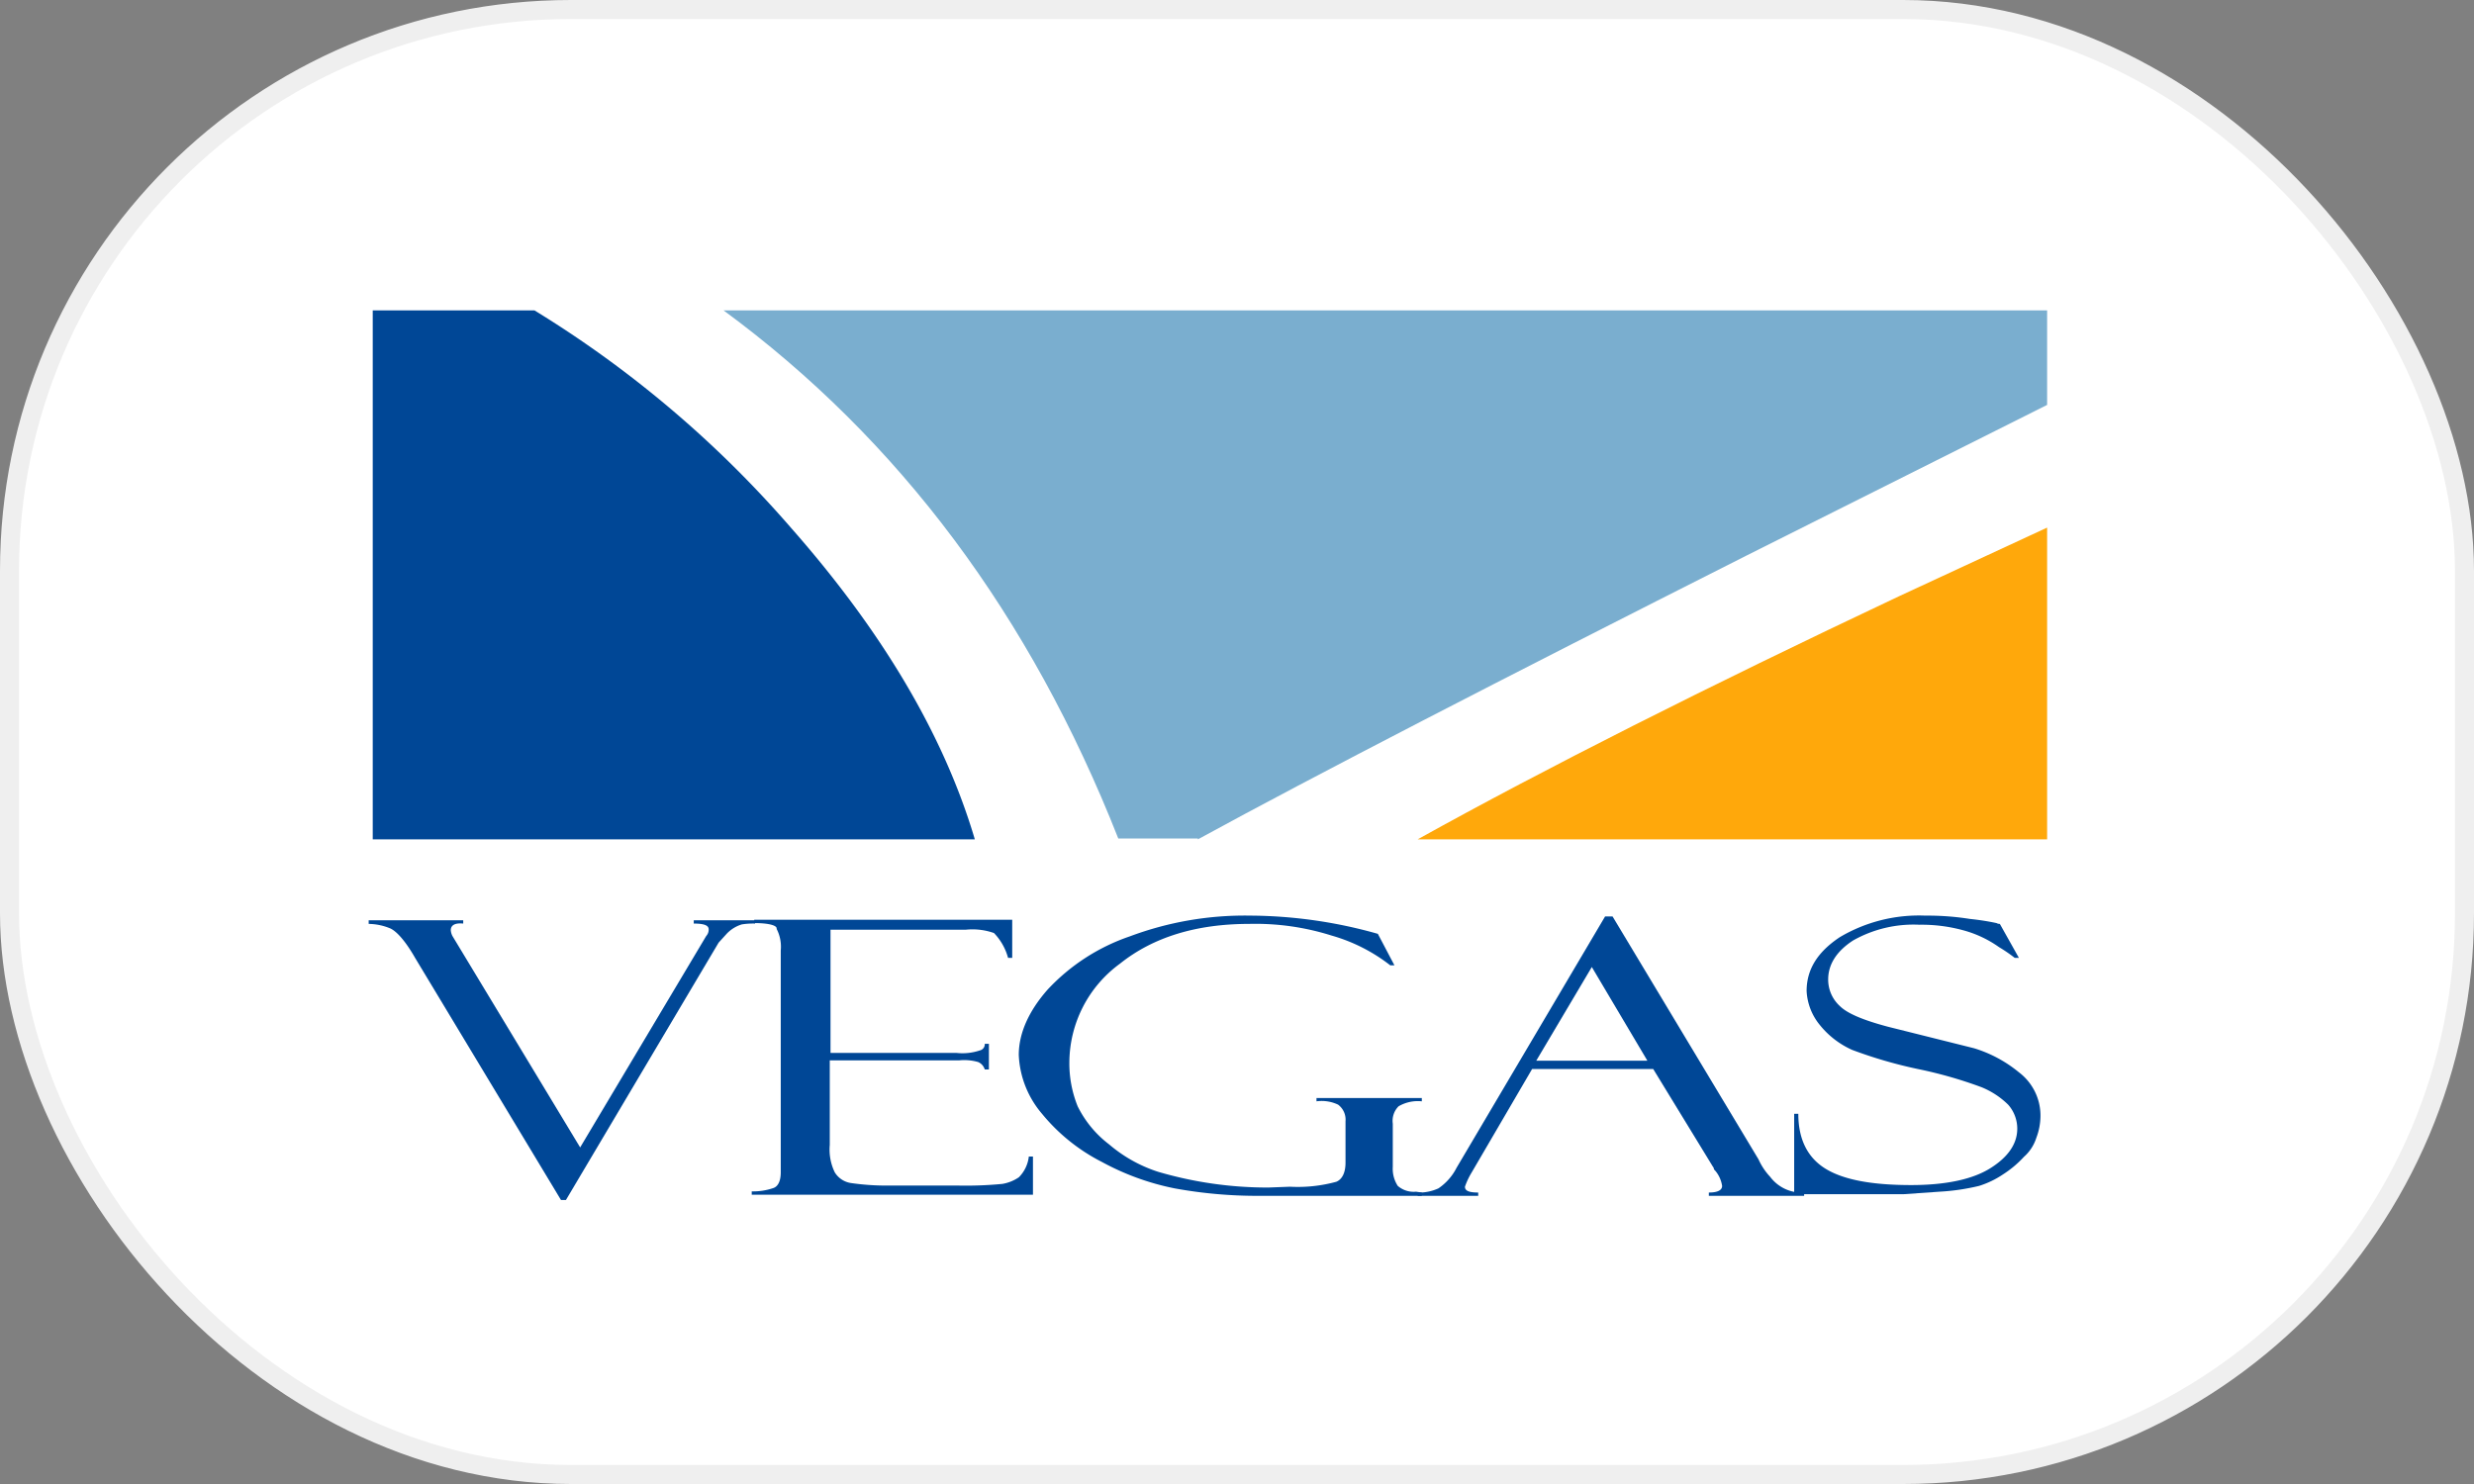 <svg xmlns="http://www.w3.org/2000/svg" width="255" height="153" fill="none" xmlns:v="https://vecta.io/nano"><rect width="100%" height="100%" fill="#808080" stroke="none"/><rect x=".981" y=".981" width="253.038" height="151.038" rx="57.865" fill="#fff" stroke="#efefef" stroke-width="1.962"/><g fill="#004796"><path d="M58.335 123.719h-.513l-15.036-24.96c-1.026-1.795-1.966-2.821-2.65-3.077A5.98 5.98.0 0038 95.254v-.376h9.745v.342c-.855-.085-1.282.171-1.282.684.017.209.075.412.171.598l13.164 21.797L72.79 96.502c.171-.186.263-.431.256-.684.0-.427-.513-.598-1.539-.598v-.342h6.325v.342a7.35 7.35.0 00-1.368.085c-.585.177-1.114.5-1.539.94l-.855.94-15.737 26.533z"/><path d="M77.739 95.169v-.342h26.592v3.932h-.427a5.91 5.91.0 00-1.453-2.564 6.66 6.66.0 00-2.906-.342H85.603v12.703h12.993a5.6 5.6.0 002.393-.257.65.65.0 00.513-.684h.427v2.65h-.427c-.051-.17-.138-.328-.256-.461s-.264-.238-.428-.308a5.12 5.12.0 00-1.966-.171H85.526v8.719a5.37 5.37.0 00.513 2.821 2.38 2.38.0 00.729.749 2.37 2.37.0 00.981.362 25.37 25.37.0 003.59.256h7.437c1.512.03 3.025-.027 4.531-.171.612-.101 1.196-.334 1.709-.684a3.59 3.59.0 001.026-2.137h.427v3.932H77.483v-.341c.755.018 1.508-.098 2.222-.342.513-.171.769-.77.769-1.624V97.99a4 4 0 00-.427-2.223c.085-.342-.769-.598-2.308-.598zm68.81 27.78v.342h-16.925a47.48 47.48.0 01-8.547-.769c-2.632-.526-5.168-1.448-7.523-2.736a19.22 19.22.0 01-6.154-4.957 9.98 9.98.0 01-2.393-6.069c0-2.223 1.025-4.531 2.991-6.753a20.72 20.72.0 018.463-5.471c3.961-1.482 8.165-2.207 12.394-2.137a48.99 48.99.0 0113.164 1.88l1.709 3.248h-.427a17.71 17.71.0 00-6.069-3.077c-2.735-.863-5.595-1.267-8.462-1.197-5.471.0-9.916 1.368-13.335 4.103a12.68 12.68.0 00-3.819 4.465 12.69 12.69.0 00-1.395 5.707 11.83 11.83.0 00.855 4.53c.763 1.545 1.875 2.891 3.248 3.932 1.478 1.265 3.192 2.223 5.043 2.821 3.692 1.085 7.521 1.632 11.369 1.624l2.222-.085c1.613.088 3.229-.085 4.787-.513.598-.256.94-.94.94-1.966v-4.274a1.92 1.92.0 00-.162-.955c-.135-.299-.344-.559-.607-.755-.692-.326-1.464-.445-2.223-.341v-.342h10.856v.342a3.94 3.94.0 00-2.393.512c-.233.232-.408.516-.512.827a2.12 2.12.0 00-.087.968v4.445a3.24 3.24.0 00.513 1.966c.257.222.556.39.879.493a2.5 2.5.0 001.002.106l.598.085z"/><path d="M158.345 109.358h11.454l-5.727-9.659-5.727 9.659zm12.053.855h-12.48l-6.24 10.685c-.279.459-.508.946-.684 1.453.0.427.427.598 1.368.598v.342h-6.24v-.342a4.78 4.78.0 002.137-.427 5.68 5.68.0 001.88-2.137l15.301-25.9h.769l15.045 25.045a6.56 6.56.0 001.196 1.795c.404.54.936.971 1.548 1.255a4.07 4.07.0 001.957.369v.342h-9.822v-.342c.941.0 1.368-.256 1.368-.684a3.16 3.16.0 00-.684-1.538c-.085-.086-.171-.171-.171-.257-.009-.064-.039-.125-.085-.171l-6.163-10.086z"/><path d="M206.128 95.254l1.966 3.505h-.428c-.517-.405-1.059-.776-1.624-1.111a11.55 11.55.0 00-3.59-1.71 16.24 16.24.0 00-4.616-.598c-2.387-.115-4.758.448-6.838 1.624-1.71 1.111-2.564 2.479-2.564 4.017-.003.514.102 1.023.308 1.495a3.71 3.71.0 00.888 1.241c.77.769 2.394 1.453 4.958 2.137l8.89 2.222a13.42 13.42.0 014.616 2.479c.699.528 1.265 1.213 1.651 2a5.59 5.59.0 01.571 2.53 6.43 6.43.0 01-.427 2.223c-.241.759-.684 1.439-1.282 1.966-.632.688-1.351 1.291-2.137 1.795a9.49 9.49.0 01-2.479 1.196 22.65 22.65.0 01-4.103.599l-3.676.256h-11.283v-8.291h.427c0 2.735 1.026 4.616 2.907 5.727s4.786 1.624 8.718 1.624c3.591.0 6.326-.598 8.121-1.71s2.821-2.479 2.821-4.103c.001-.913-.334-1.795-.941-2.478-.786-.771-1.715-1.381-2.735-1.796-2.142-.795-4.343-1.423-6.582-1.88a46.87 46.87.0 01-6.752-1.966 8.96 8.96.0 01-3.334-2.564c-.821-.991-1.301-2.22-1.368-3.505.0-2.222 1.111-4.017 3.419-5.556 2.659-1.576 5.717-2.348 8.805-2.222 1.545-.014 3.089.101 4.615.342a26.19 26.19.0 012.736.427.65.65.0 00.342.085z"/></g><path d="M123.47 86.535c12.052-6.582 30.943-16.326 56.501-29.234L211 41.745V32H74.576c18.121 13.335 31.627 31.456 40.688 54.45h8.206v.086z" fill="#7aaecf"/><path d="M146.122 86.535H211v-32.14l-15.301 7.095c-19.916 9.403-36.499 17.78-49.577 25.045z" fill="#ffa80b"/><path d="M55.087 32H38.419v54.535h62.057c-3.162-10.685-9.488-21.37-18.891-32.054A113.14 113.14.0 0055.087 32z" fill="#004796"/></svg>
